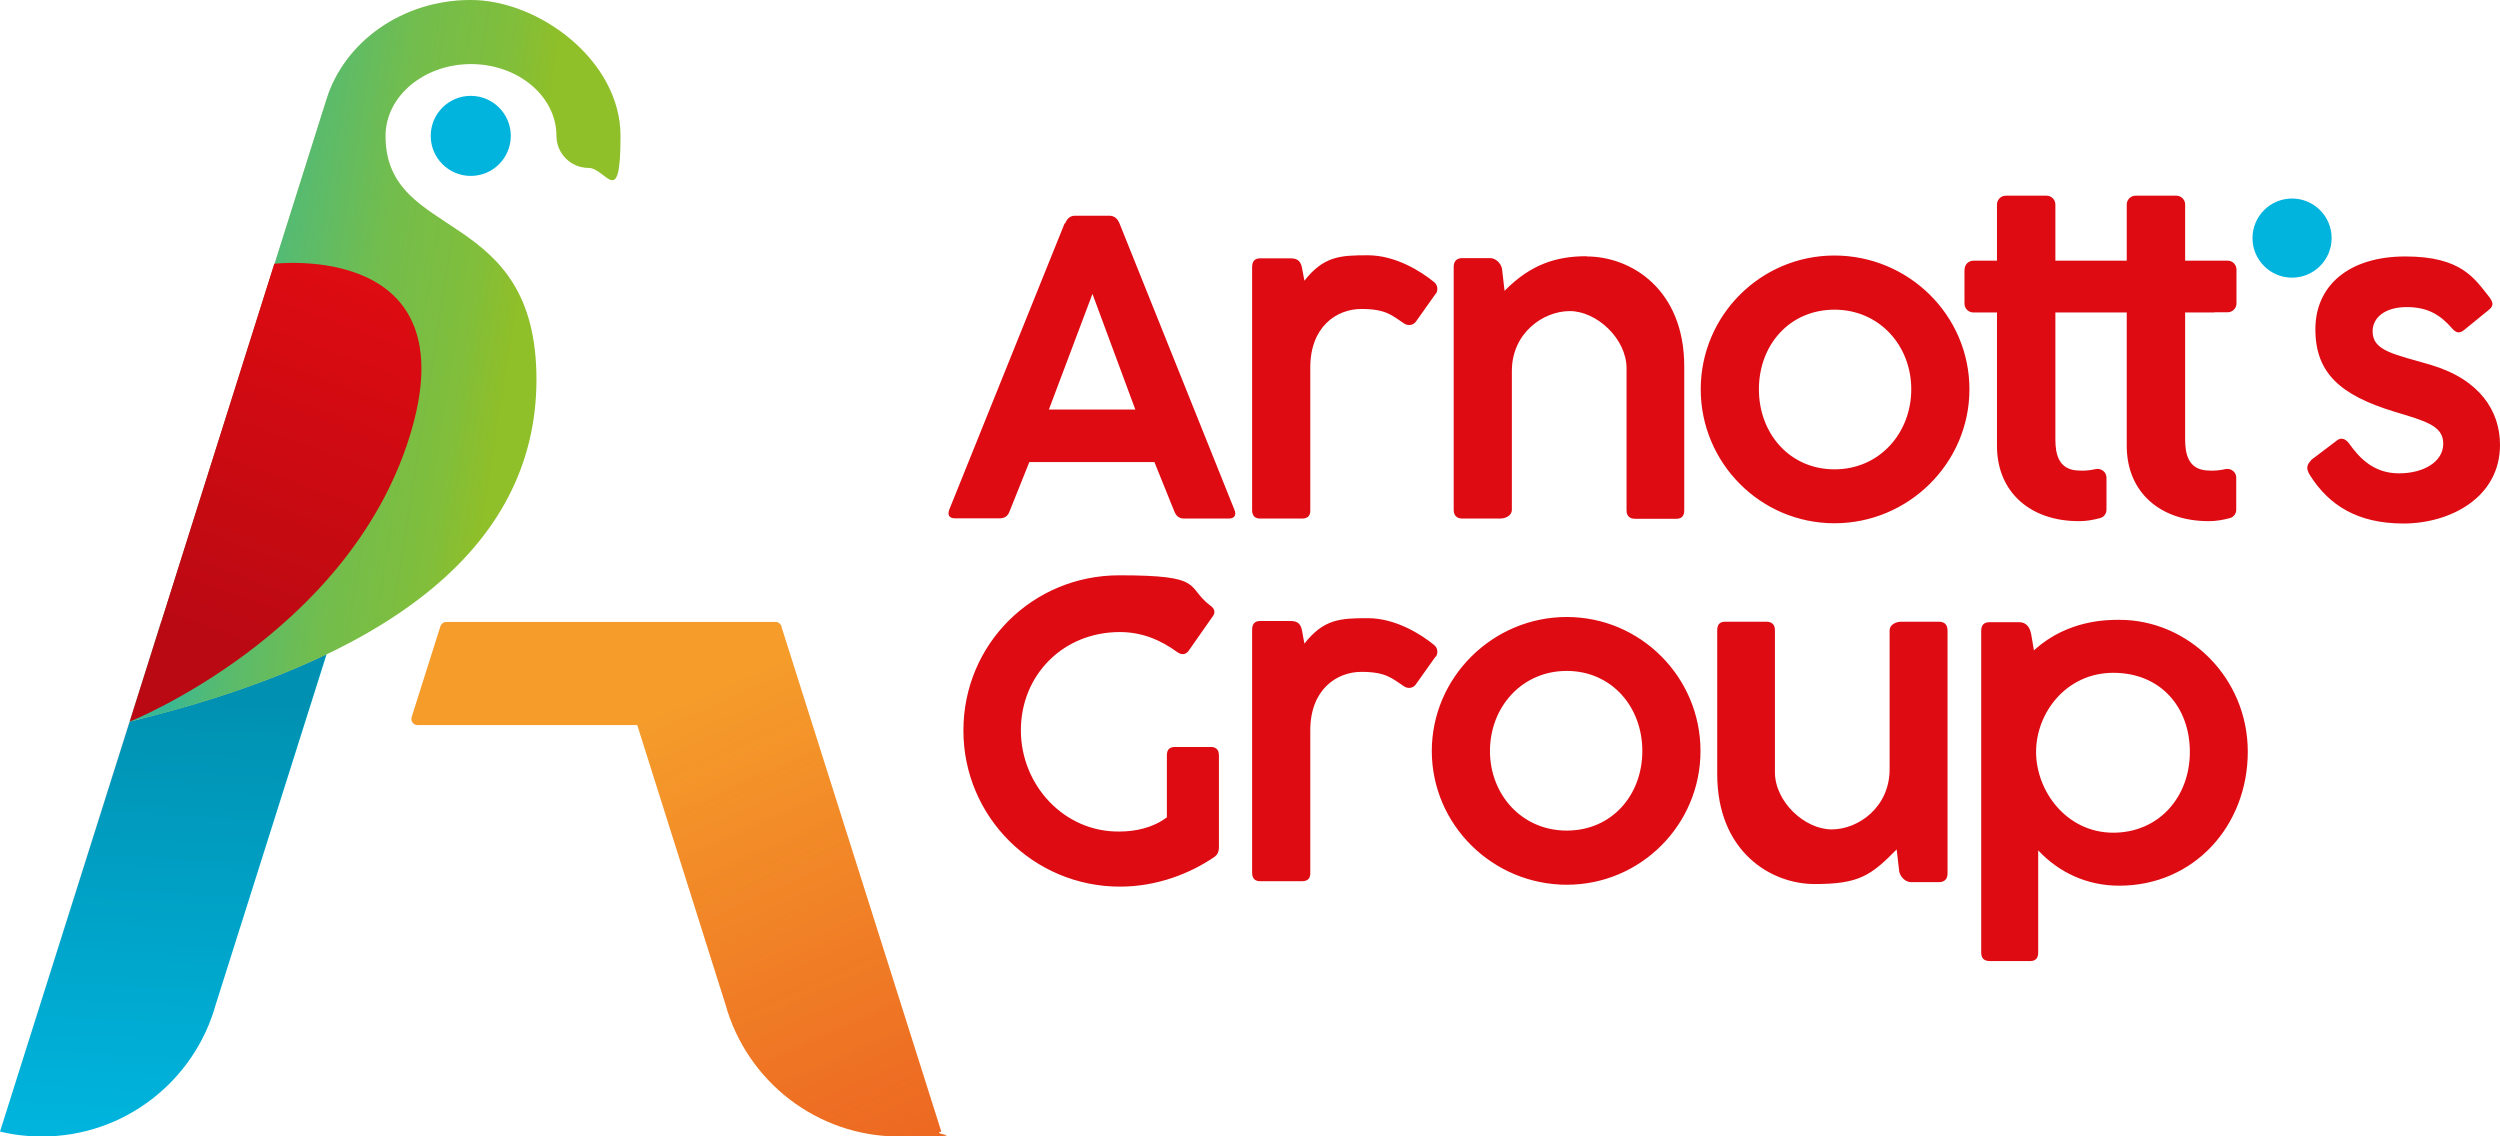 <?xml version="1.0" encoding="UTF-8"?>
<svg xmlns="http://www.w3.org/2000/svg" xmlns:xlink="http://www.w3.org/1999/xlink" id="Layer_1" version="1.1" viewBox="0 0 1061.6 482.6">
  <!-- Generator: Adobe Illustrator 29.2.1, SVG Export Plug-In . SVG Version: 2.1.0 Build 116)  -->
  <defs>
    <style>
      .st0 {
        fill: #8fbf29;
      }

      .st1, .st2, .st3, .st4, .st5 {
        isolation: isolate;
      }

      .st2 {
        fill: url(#linear-gradient2);
      }

      .st2, .st3, .st4, .st5 {
        mix-blend-mode: multiply;
      }

      .st3 {
        fill: url(#linear-gradient);
      }

      .st4 {
        fill: url(#linear-gradient1);
      }

      .st6 {
        fill: #de0b12;
      }

      .st7 {
        fill: #f59c2b;
      }

      .st8 {
        fill: #00b4dd;
      }

      .st5 {
        fill: url(#linear-gradient3);
        opacity: .8;
      }
    </style>
    <linearGradient id="linear-gradient" x1="64.7" y1="48.2" x2="75.6" y2="255.9" gradientTransform="translate(0 549) scale(1 -1)" gradientUnits="userSpaceOnUse">
      <stop offset=".1" stop-color="#000" stop-opacity="0"></stop>
      <stop offset="1" stop-color="#000" stop-opacity=".2"></stop>
    </linearGradient>
    <linearGradient id="linear-gradient1" x1="54.7" y1="407.8" x2="253.7" y2="376.2" gradientTransform="translate(0 549) scale(1 -1)" gradientUnits="userSpaceOnUse">
      <stop offset=".1" stop-color="#00b4dd" stop-opacity=".6"></stop>
      <stop offset=".2" stop-color="#00b4dd" stop-opacity=".6"></stop>
      <stop offset=".3" stop-color="#00b4dd" stop-opacity=".4"></stop>
      <stop offset=".5" stop-color="#00b4dd" stop-opacity=".2"></stop>
      <stop offset=".7" stop-color="#00b4dd" stop-opacity=".1"></stop>
      <stop offset=".8" stop-color="#00b4dd" stop-opacity="0"></stop>
      <stop offset=".9" stop-color="#00b4dd" stop-opacity="0"></stop>
    </linearGradient>
    <linearGradient id="linear-gradient2" x1="264.2" y1="238.7" x2="358.9" y2="26" gradientTransform="translate(0 549) scale(1 -1)" gradientUnits="userSpaceOnUse">
      <stop offset="0" stop-color="#de0b12" stop-opacity="0"></stop>
      <stop offset="1" stop-color="#de0b12" stop-opacity=".4"></stop>
    </linearGradient>
    <linearGradient id="linear-gradient3" x1="156.5" y1="431.2" x2="92.9" y2="256.2" gradientTransform="translate(0 549) scale(1 -1)" gradientUnits="userSpaceOnUse">
      <stop offset="0" stop-color="#000" stop-opacity="0"></stop>
      <stop offset=".9" stop-color="#00001b" stop-opacity=".2"></stop>
    </linearGradient>
  </defs>
  <g class="st1">
    <g id="Artwork">
      <circle class="st8" cx="973.3" cy="101.1" r="16.8"></circle>
      <path class="st6" d="M778.9,108.5c31.6,0,57.4,25.4,57.4,56.8s-25.9,56.9-57.3,56.9-56.8-25.6-56.8-56.9,25.4-56.8,56.8-56.8h0ZM779,199.3c19.2,0,32.6-15.5,32.6-34s-13.5-33.8-32.6-33.8-32.1,15-32.1,33.8,13.1,34,32.1,34ZM673.7,108.8c-12.9,0-23.8,3.5-34.8,14.7h0l-1.1-9.5c-.6-2.4-2.7-4.4-5.1-4.4h-11.7c-2.4,0-3.7,1.3-3.7,3.7v103.2c0,2.4,1.3,3.7,3.7,3.7h16c2.4,0,5-1.3,5-3.7v-59c0-16,13.2-25.4,24.6-25.4s24.1,11.7,24.1,24.3v60.3c0,2.4,1.3,3.6,3.7,3.6h17.4c2.3,0,3.4-1.2,3.4-3.6v-61.1c0-32.9-22.7-46.7-41.4-46.7h0ZM452.3,94.9c.9-2.3,2.3-3.3,4.3-3.3h14.4c2.1,0,3.5,1.1,4.4,3.3l48.8,121.6c1,2.4-.2,3.7-2.4,3.7h-19c-2.1,0-3.4-1.1-4.2-3.2l-8.4-20.8h-53.1l-8.3,20.7c-.8,2.4-2.3,3.2-4.3,3.2h-19c-2.3,0-3.3-1.3-2.4-3.7l49-121.6ZM445.4,173.9h36.7l-18.2-49.1-18.5,49.1h0ZM981.3,195.4l11.1-8.4c1.8-1.4,3.7-.6,5.1,1.3,4.6,6.5,10.7,12.7,21.2,12.7s18.8-4.9,18.8-12.6-7.6-9.6-20.8-13.6c-22.9-7-33.5-16.4-33.5-35s14.3-30.9,38.2-30.9,29.4,9.4,35.7,17.3c1.5,2.1,2.1,3.6-.4,5.5l-10.3,8.4c-2.1,1.7-3.5,1.2-5.1-.6-4.8-5.5-10-9.1-19.3-9.1s-14.5,4.5-14.5,10.3c0,8.5,9.5,9.7,24.9,14.3,20.7,6.2,29.2,19.6,29.2,33.9,0,22.5-21.3,33.4-41,33.4s-31.6-7.9-39.5-20.2c-1.3-2.1-2.3-4.1.2-6.5h0ZM940.4,132.6h5.6c2,0,3.7-1.7,3.7-3.7v-14.5c0-2-1.7-3.7-3.7-3.7h-18.1v-23.9c0-2-1.7-3.7-3.7-3.7h-17.4c-2,0-3.7,1.7-3.7,3.7v23.9h-30.3v-23.9c0-2-1.7-3.7-3.7-3.7h-17.4c-2,0-3.7,1.7-3.7,3.7v23.9h-10c-1.8,0-3.8,1.3-3.8,4.1v14.1c0,2.5,2.1,3.8,3.8,3.8h10v56.6c0,19.9,14.4,32,34.7,32s.3,0,.4,0h.1c2.6,0,5.7-.5,8.6-1.3,1.6-.4,2.7-1.9,2.7-3.5v-13.7c0-2.4-2.3-4.1-4.6-3.6-2.2.5-4.7.8-7.3.6h0c-.7,0-1.3-.1-2-.2-6.2-1.1-7.8-6.5-7.8-12.9v-54h30.3v56.6c0,19.9,14.4,32,34.7,32s.3,0,.4,0h.1c2.6,0,5.7-.5,8.6-1.3,1.6-.4,2.7-1.9,2.7-3.5v-13.7c0-2.4-2.3-4.1-4.6-3.6-2.2.5-4.7.8-7.3.6h0c-.7,0-1.3-.1-2-.2-6.2-1.1-7.8-6.5-7.8-12.9v-54h12.5ZM665.4,375.7c-31.6,0-57.4-25.5-57.4-56.8s25.9-56.9,57.3-56.9,56.8,25.6,56.8,56.9-25.4,56.8-56.8,56.8h0ZM665.3,284.9c-19.2,0-32.6,15.5-32.6,34s13.5,33.8,32.6,33.8,32.1-15,32.1-33.8-13.1-34-32.1-34ZM823.4,264h-16c-2.4,0-5,1.3-5,3.7v59c0,16-13.2,25.5-24.6,25.5s-24.1-11.7-24.1-24.3v-60.3c0-2.4-1.3-3.6-3.7-3.6h-17.4c-2.3,0-3.4,1.2-3.4,3.6v61.1c0,32.9,22.7,46.7,41.4,46.7s23.8-3.5,34.8-14.7l1.1,9.5c.6,2.4,2.7,4.4,5.1,4.4h11.7c2.4,0,3.7-1.3,3.7-3.7v-103.2c0-2.4-1.3-3.7-3.7-3.7h0ZM495.5,347.2v-26.5c0-2.4,1.2-3.5,3.4-3.5h15.4c1.5,0,3.3.7,3.3,3.5v39.3c0,1.5-.5,2.8-1.8,3.8-10.3,7.1-24.5,12.7-40.2,12.7-36.7,0-66.5-29.6-66.5-66.3s29.4-65.9,66.2-65.9,27.9,4.7,38.7,12.9c2.1,1.5,2,3.2,1,4.5l-10.3,14.7c-1,1.4-2.7,2-4.8.5-6.9-5-14.7-8.5-24.4-8.5-24.1,0-42,18.3-42,41.7s18.5,43.4,42,43c6.6,0,14.1-1.6,19.8-5.9h0ZM900,263.2c-5.2,0-21.7,0-35.8,12.5-.2.2-.3.3-.5.5l-1.2-7c-.6-3-2.1-5-5.2-5h-12.4c-2.4,0-3.6,1.2-3.6,3.6v136.7c0,2.4,1.2,3.6,3.6,3.6h17.2c2.3,0,3.4-1.2,3.4-3.6v-43.4c8.7,9.3,20.6,15,34.4,15,31.8,0,54.6-25.5,54.6-56.9s-25.2-56-54.5-56h0ZM897.4,353.6c-19.9,0-32.8-17.7-32.8-34.3s12.8-33.6,32.8-33.6,32.5,14.5,32.5,33.6-13.1,34.3-32.6,34.3h0ZM609.7,124.8c1.1-1.6.8-3.8-.7-5-5.6-4.6-16.4-11.4-28.2-11.4s-18.7.4-26.9,10.8l-1-5.4c-.7-3.9-3-4.1-5.3-4.1h-12.5c-2.3,0-3.4,1.3-3.4,3.7v103.2c0,2.4,1.2,3.6,3.4,3.6h17.8c2.4,0,3.6-1.2,3.5-3.6v-60.6c0-17.2,11.1-24.8,21.7-24.8s13,2.8,18.2,6.2c1.7,1.1,3.9.7,5-.9l8.3-11.7h0ZM609.7,278.9c1.1-1.6.8-3.8-.7-5-5.6-4.6-16.4-11.4-28.2-11.4s-18.7.4-26.9,10.8l-1-5.5c-.7-3.9-3-4.1-5.3-4.1h-12.5c-2.3,0-3.4,1.3-3.4,3.7v103.2c0,2.4,1.2,3.6,3.4,3.6h17.8c2.4,0,3.6-1.2,3.5-3.6v-60.5c0-17.2,11.1-24.8,21.7-24.8s13,2.8,18.2,6.2c1.7,1.1,3.9.7,5-1l8.3-11.7h0Z"></path>
      <polygon class="st8" points="68.4 264.1 68.4 264.1 58.3 296 68.4 264.1"></polygon>
      <path class="st8" d="M55.1,306.4L0,480.5c5.7,1.4,11.7,2.1,17.8,2.1,35.2,0,64.8-23.7,73.8-56l47.1-148.8c-23.9,11.5-52,20.9-83.6,28.6h0Z"></path>
      <path class="st3" d="M68.4,264.1h74.5l-51.4,162.5c-9,32.3-38.6,56-73.8,56s-12.1-.7-17.8-2.1l68.4-216.4h0Z"></path>
      <path class="st0" d="M138.7,42C146.3,17.8,170.8,0,199.9,0s63.6,25.8,63.6,57.7-6.1,13.6-13.6,13.6-13.6-6.1-13.6-13.6h0c0-16.8-16.3-30.5-36.3-30.5s-36.3,13.7-36.3,30.5c0,45.2,64.1,29.5,64.1,103.4s-67.2,119.8-172.6,145.3L138.7,42Z"></path>
      <path class="st4" d="M138.7,42C146.3,17.8,170.8,0,199.9,0s63.6,25.8,63.6,57.7-6.1,13.6-13.6,13.6-13.6-6.1-13.6-13.6h0c0-16.8-16.3-30.5-36.3-30.5s-36.3,13.7-36.3,30.5c0,45.2,64.1,29.5,64.1,103.4s-67.2,119.8-172.6,145.3L138.7,42Z"></path>
      <path class="st7" d="M331.9,266c-.4-1.1-1.4-1.9-2.5-1.9h-139.9c-1.1,0-2.2.8-2.5,1.9l-12.2,38.5c-.5,1.7.7,3.4,2.5,3.4h93.3l37.5,118.7c9,32.3,38.6,56,73.8,56s12.1-.7,17.8-2.1l-67.9-214.5h0Z"></path>
      <path class="st2" d="M331.9,266c-.4-1.1-1.4-1.9-2.5-1.9h-139.9c-1.1,0-2.2.8-2.5,1.9l-12.2,38.5c-.5,1.7.7,3.4,2.5,3.4h93.3l37.5,118.7c9,32.3,38.6,56,73.8,56s12.1-.7,17.8-2.1l-67.9-214.5h0Z"></path>
      <path class="st6" d="M116.5,112s83.7-10,57.3,73.8c-26.4,83.8-118.7,120.6-118.7,120.6l61.4-194.5h0Z"></path>
      <circle class="st8" cx="199.9" cy="57.7" r="17"></circle>
      <path class="st5" d="M116.5,112s83.7-10,57.3,73.8c-26.4,83.8-118.7,120.6-118.7,120.6l61.4-194.5h0Z"></path>
    </g>
  </g>
</svg>
